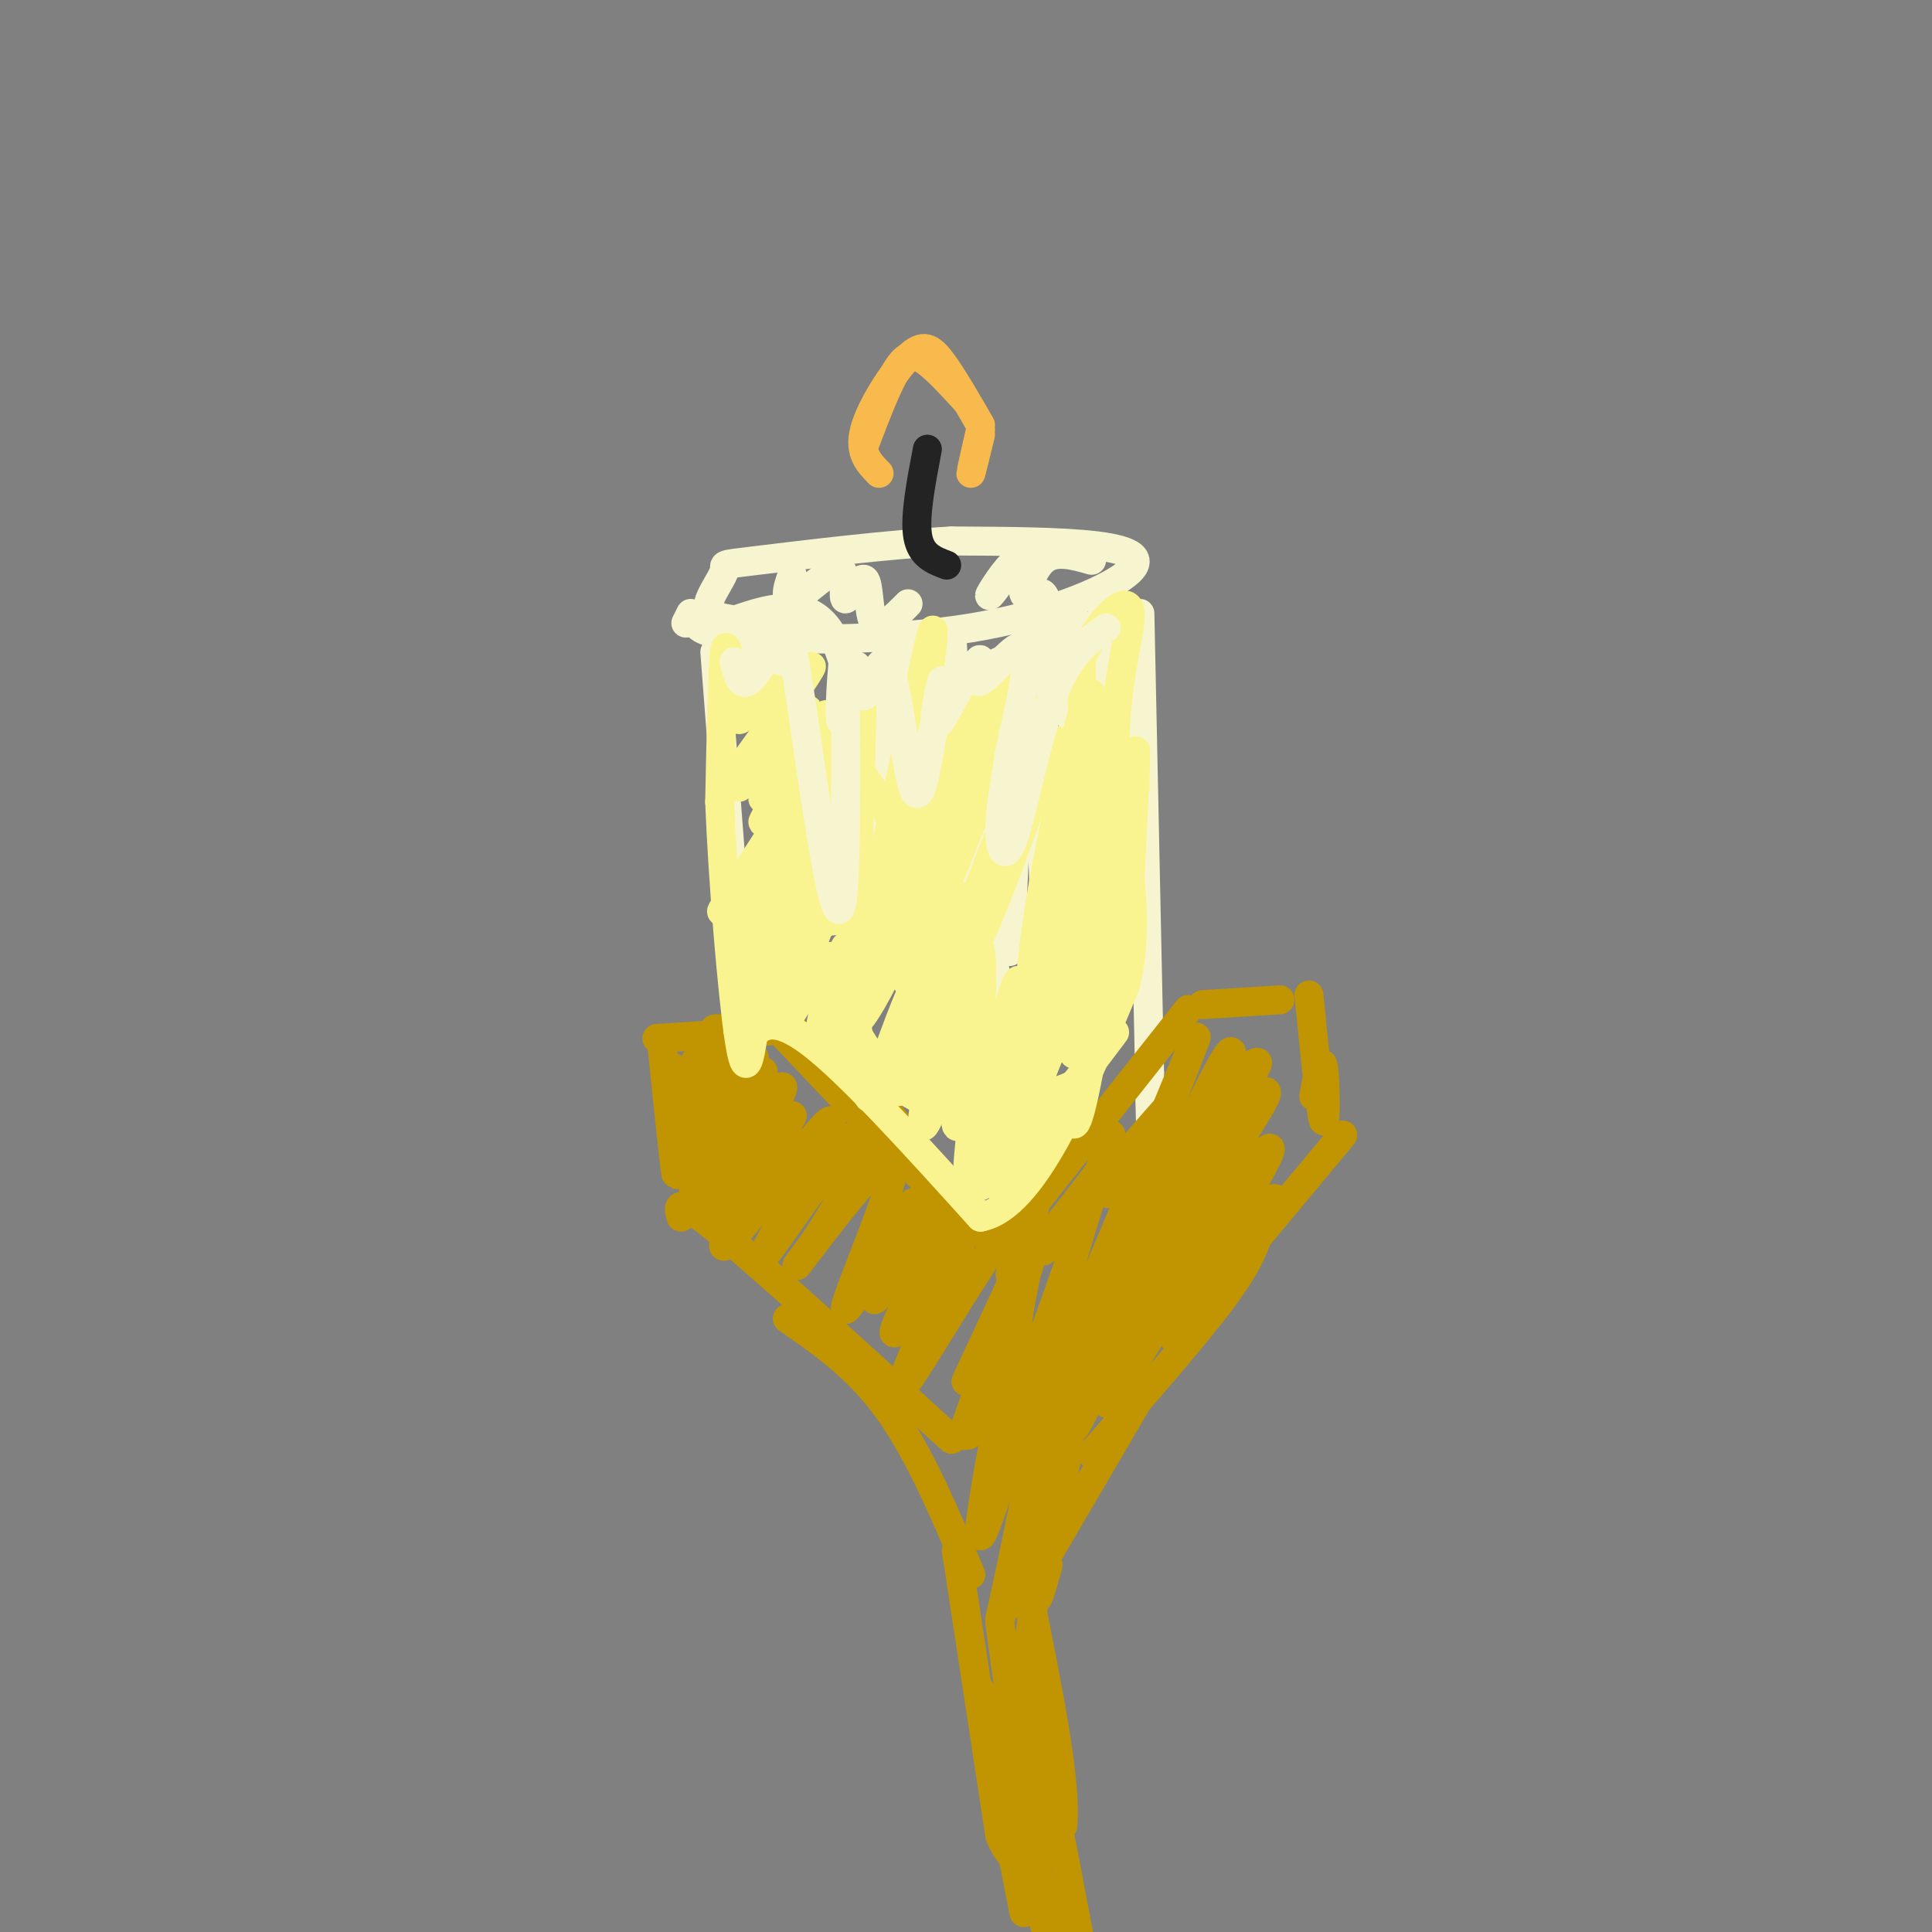 <svg viewBox='0 0 400 400' version='1.1' xmlns='http://www.w3.org/2000/svg' xmlns:xlink='http://www.w3.org/1999/xlink'><rect x="0" y="0" width="400" height="400" fill="#808080" stroke="none"/><g fill='none' stroke='rgb(247,245,208)' stroke-width='6' stroke-linecap='round' stroke-linejoin='round'><path d='M143,127c0.000,0.000 -1.000,2.000 -1,2'/><path d='M144,129c0.946,1.207 1.892,2.415 12,3c10.108,0.585 29.380,0.549 45,-2c15.620,-2.549 27.590,-7.609 32,-11c4.410,-3.391 1.260,-5.112 -6,-6c-7.260,-0.888 -18.630,-0.944 -30,-1'/><path d='M197,112c-13.324,0.711 -31.634,2.989 -40,4c-8.366,1.011 -6.789,0.756 -7,2c-0.211,1.244 -2.211,3.989 -3,6c-0.789,2.011 -0.368,3.289 3,4c3.368,0.711 9.684,0.856 16,1'/><path d='M148,135c0.000,0.000 6.000,78.000 6,78'/><path d='M236,127c0.000,0.000 2.000,95.000 2,95'/><path d='M238,222c0.333,16.333 0.167,9.667 0,3'/></g>
<g fill='none' stroke='rgb(192,149,1)' stroke-width='6' stroke-linecap='round' stroke-linejoin='round'><path d='M136,215c13.000,-0.833 26.000,-1.667 28,-2c2.000,-0.333 -7.000,-0.167 -16,0'/><path d='M161,213c12.750,13.500 25.500,27.000 32,33c6.500,6.000 6.750,4.500 7,3'/><path d='M179,224c0.000,0.000 25.000,32.000 25,32'/><path d='M212,252c0.000,0.000 34.000,-43.000 34,-43'/><path d='M249,208c0.000,0.000 16.000,-1.000 16,-1'/><path d='M137,216c1.489,14.467 2.978,28.933 3,27c0.022,-1.933 -1.422,-20.267 -1,-22c0.422,-1.733 2.711,13.133 5,28'/><path d='M141,252c-0.667,-2.333 -1.333,-4.667 8,3c9.333,7.667 28.667,25.333 48,43'/><path d='M163,273c7.333,5.083 14.667,10.167 21,19c6.333,8.833 11.667,21.417 17,34'/><path d='M271,206c1.222,12.333 2.444,24.667 3,26c0.556,1.333 0.444,-8.333 0,-11c-0.444,-2.667 -1.222,1.667 -2,6'/><path d='M278,235c0.000,0.000 -35.000,42.000 -35,42'/><path d='M261,254c-1.083,3.583 -2.167,7.167 -8,15c-5.833,7.833 -16.417,19.917 -27,32'/><path d='M235,291c0.000,0.000 -24.000,41.000 -24,41'/><path d='M216,315c0.000,0.000 -6.000,51.000 -6,51'/><path d='M207,336c0.000,0.000 6.000,44.000 6,44'/><path d='M198,321c0.000,0.000 9.000,59.000 9,59'/><path d='M207,380c3.667,9.500 8.333,3.750 13,-2'/><path d='M220,378c1.000,-8.333 -3.000,-28.167 -7,-48'/><path d='M203,350c0.000,0.000 9.000,46.000 9,46'/><path d='M213,346c0.000,0.000 11.000,58.000 11,58'/><path d='M210,355c2.583,17.417 5.167,34.833 6,41c0.833,6.167 -0.083,1.083 -1,-4'/><path d='M214,385c0.000,0.000 4.000,15.000 4,15'/><path d='M145,218c-3.935,6.494 -7.869,12.989 -6,11c1.869,-1.989 9.542,-12.461 10,-11c0.458,1.461 -6.300,14.855 -5,15c1.300,0.145 10.657,-12.959 12,-14c1.343,-1.041 -5.329,9.979 -12,21'/><path d='M144,240c2.453,-2.759 14.585,-20.156 14,-18c-0.585,2.156 -13.889,23.867 -13,24c0.889,0.133 15.970,-21.310 17,-21c1.030,0.310 -11.991,22.374 -14,27c-2.009,4.626 6.996,-8.187 16,-21'/><path d='M164,231c-2.336,5.012 -16.175,28.042 -14,27c2.175,-1.042 20.365,-26.158 22,-26c1.635,0.158 -13.283,25.589 -14,28c-0.717,2.411 12.769,-18.197 18,-24c5.231,-5.803 2.209,3.199 -1,10c-3.209,6.801 -6.604,11.400 -10,16'/><path d='M165,262c3.868,-4.859 18.537,-25.007 20,-22c1.463,3.007 -10.279,29.168 -10,31c0.279,1.832 12.580,-20.663 14,-22c1.420,-1.337 -8.041,18.486 -8,20c0.041,1.514 9.583,-15.282 13,-20c3.417,-4.718 0.708,2.641 -2,10'/><path d='M192,259c-2.931,7.349 -9.259,20.722 -6,16c3.259,-4.722 16.105,-27.539 15,-23c-1.105,4.539 -16.162,36.433 -14,35c2.162,-1.433 21.544,-36.194 25,-36c3.456,0.194 -9.012,35.341 -12,44c-2.988,8.659 3.506,-9.171 10,-27'/><path d='M210,268c3.112,-10.149 5.894,-22.020 3,-7c-2.894,15.020 -11.462,56.931 -10,57c1.462,0.069 12.955,-41.702 15,-44c2.045,-2.298 -5.359,34.879 -9,52c-3.641,17.121 -3.519,14.186 0,3c3.519,-11.186 10.434,-30.625 12,-32c1.566,-1.375 -2.217,15.312 -6,32'/><path d='M215,329c-0.667,4.500 0.667,-0.250 2,-5'/><path d='M215,245c-4.013,25.316 -8.026,50.632 -3,41c5.026,-9.632 19.089,-54.211 18,-51c-1.089,3.211 -17.332,54.211 -15,54c2.332,-0.211 23.238,-51.632 30,-68c6.762,-16.368 -0.619,2.316 -8,21'/><path d='M237,242c-7.025,18.618 -20.589,54.664 -18,51c2.589,-3.664 21.329,-47.037 30,-65c8.671,-17.963 7.273,-10.516 0,8c-7.273,18.516 -20.421,48.099 -25,57c-4.579,8.901 -0.588,-2.882 8,-18c8.588,-15.118 21.774,-33.570 20,-28c-1.774,5.570 -18.507,35.163 -22,42c-3.493,6.837 6.253,-9.081 16,-25'/><path d='M246,264c5.566,-6.812 11.480,-11.341 15,-14c3.520,-2.659 4.644,-3.448 -1,4c-5.644,7.448 -18.058,23.133 -16,18c2.058,-5.133 18.586,-31.082 19,-34c0.414,-2.918 -15.287,17.196 -22,25c-6.713,7.804 -4.439,3.298 3,-8c7.439,-11.298 20.041,-29.388 18,-29c-2.041,0.388 -18.726,19.254 -25,26c-6.274,6.746 -2.137,1.373 2,-4'/><path d='M239,248c7.177,-8.998 24.120,-29.494 21,-28c-3.120,1.494 -26.301,24.979 -30,27c-3.699,2.021 12.086,-17.423 13,-19c0.914,-1.577 -13.043,14.711 -27,31'/><path d='M216,259c0.639,-1.856 15.736,-21.997 15,-21c-0.736,0.997 -17.305,23.132 -21,26c-3.695,2.868 5.484,-13.530 4,-9c-1.484,4.530 -13.630,29.989 -14,31c-0.370,1.011 11.037,-22.425 13,-25c1.963,-2.575 -5.519,15.713 -13,34'/><path d='M200,295c-1.167,5.000 2.417,0.500 6,-4'/></g>
<g fill='none' stroke='rgb(247,245,208)' stroke-width='6' stroke-linecap='round' stroke-linejoin='round'><path d='M148,130c9.417,-3.667 18.833,-7.333 24,1c5.167,8.333 6.083,28.667 7,49'/><path d='M179,180c2.031,9.417 3.608,8.460 5,4c1.392,-4.460 2.600,-12.422 2,-20c-0.600,-7.578 -3.008,-14.771 -4,-19c-0.992,-4.229 -0.569,-5.494 1,-7c1.569,-1.506 4.285,-3.253 7,-5'/><path d='M190,133c4.333,12.833 11.667,47.417 19,82'/><path d='M209,215c3.060,14.536 1.208,9.875 2,5c0.792,-4.875 4.226,-9.964 5,-24c0.774,-14.036 -1.113,-37.018 -3,-60'/><path d='M213,136c0.467,-10.600 3.136,-7.099 5,-1c1.864,6.099 2.925,14.796 5,15c2.075,0.204 5.164,-8.085 6,-14c0.836,-5.915 -0.582,-9.458 -2,-13'/><path d='M176,139c0.456,17.303 0.912,34.606 2,33c1.088,-1.606 2.807,-22.121 3,-28c0.193,-5.879 -1.140,2.879 0,3c1.140,0.121 4.754,-8.394 7,-11c2.246,-2.606 3.123,0.697 4,4'/><path d='M192,140c1.790,-2.562 4.266,-10.966 5,-8c0.734,2.966 -0.273,17.303 1,17c1.273,-0.303 4.826,-15.246 5,-12c0.174,3.246 -3.030,24.682 -2,26c1.030,1.318 6.294,-17.480 8,-22c1.706,-4.520 -0.147,5.240 -2,15'/><path d='M207,156c-1.669,14.236 -4.842,42.326 -4,38c0.842,-4.326 5.700,-41.067 7,-39c1.300,2.067 -0.958,42.941 -1,42c-0.042,-0.941 2.131,-43.697 4,-62c1.869,-18.303 3.435,-12.151 5,-6'/><path d='M218,129c2.072,-1.372 4.752,-1.802 5,0c0.248,1.802 -1.936,5.836 -2,7c-0.064,1.164 1.993,-0.544 2,-2c0.007,-1.456 -2.037,-2.661 -7,-1c-4.963,1.661 -12.847,6.189 -17,7c-4.153,0.811 -4.577,-2.094 -5,-5'/><path d='M155,133c2.000,3.333 4.000,6.667 5,7c1.000,0.333 1.000,-2.333 1,-5'/></g>
<g fill='none' stroke='rgb(35,35,35)' stroke-width='6' stroke-linecap='round' stroke-linejoin='round'><path d='M196,117c-2.667,-1.000 -5.333,-2.000 -6,-6c-0.667,-4.000 0.667,-11.000 2,-18'/></g>
<g fill='none' stroke='rgb(248,186,77)' stroke-width='6' stroke-linecap='round' stroke-linejoin='round'><path d='M182,98c-2.125,-2.155 -4.250,-4.310 -3,-9c1.250,-4.690 5.875,-11.917 9,-15c3.125,-3.083 4.750,-2.024 7,1c2.250,3.024 5.125,8.012 8,13'/><path d='M203,89c-1.000,4.417 -2.000,8.833 -2,9c0.000,0.167 1.000,-3.917 2,-8'/><path d='M179,92c2.467,-6.467 4.933,-12.933 7,-16c2.067,-3.067 3.733,-2.733 6,-1c2.267,1.733 5.133,4.867 8,8'/></g>
<g fill='none' stroke='rgb(249,244,144)' stroke-width='6' stroke-linecap='round' stroke-linejoin='round'><path d='M150,143c0.039,-2.494 0.079,-4.988 0,-3c-0.079,1.988 -0.275,8.458 1,9c1.275,0.542 4.022,-4.844 4,-5c-0.022,-0.156 -2.814,4.920 -2,5c0.814,0.080 5.232,-4.834 7,-6c1.768,-1.166 0.884,1.417 0,4'/><path d='M160,147c2.311,-2.178 8.089,-9.622 8,-9c-0.089,0.622 -6.044,9.311 -12,18'/><path d='M156,156c-3.164,4.413 -5.074,6.447 -2,2c3.074,-4.447 11.130,-15.374 10,-13c-1.130,2.374 -11.447,18.049 -11,18c0.447,-0.049 11.659,-15.821 13,-16c1.341,-0.179 -7.188,15.235 -8,18c-0.812,2.765 6.094,-7.117 13,-17'/><path d='M171,148c-1.599,3.268 -12.097,19.936 -13,22c-0.903,2.064 7.789,-10.478 12,-16c4.211,-5.522 3.941,-4.025 -1,4c-4.941,8.025 -14.555,22.579 -18,28c-3.445,5.421 -0.723,1.711 2,-2'/><path d='M153,184c4.464,-7.366 14.624,-24.780 13,-19c-1.624,5.780 -15.033,34.756 -14,35c1.033,0.244 16.509,-28.242 17,-27c0.491,1.242 -14.003,32.212 -16,39c-1.997,6.788 8.501,-10.606 19,-28'/><path d='M172,184c-0.008,3.205 -9.528,25.219 -10,28c-0.472,2.781 8.103,-13.669 10,-14c1.897,-0.331 -2.883,15.458 -2,15c0.883,-0.458 7.430,-17.162 8,-17c0.570,0.162 -4.837,17.189 -5,20c-0.163,2.811 4.919,-8.595 10,-20'/><path d='M183,196c-0.491,1.834 -6.719,16.419 -5,15c1.719,-1.419 11.386,-18.844 15,-35c3.614,-16.156 1.175,-31.045 0,-29c-1.175,2.045 -1.088,21.022 -1,40'/><path d='M192,187c-2.206,16.982 -7.221,39.437 -6,39c1.221,-0.437 8.678,-23.767 12,-34c3.322,-10.233 2.510,-7.371 0,4c-2.510,11.371 -6.717,31.249 -7,36c-0.283,4.751 3.359,-5.624 7,-16'/><path d='M198,216c2.378,-8.795 4.824,-22.783 4,-17c-0.824,5.783 -4.917,31.338 -4,34c0.917,2.662 6.845,-17.568 8,-17c1.155,0.568 -2.464,21.936 -3,27c-0.536,5.064 2.009,-6.175 3,-7c0.991,-0.825 0.426,8.764 1,10c0.574,1.236 2.287,-5.882 4,-13'/><path d='M211,233c1.594,-7.507 3.580,-19.775 3,-15c-0.580,4.775 -3.727,26.592 -4,22c-0.273,-4.592 2.329,-35.592 1,-37c-1.329,-1.408 -6.589,26.775 -8,27c-1.411,0.225 1.025,-27.507 0,-33c-1.025,-5.493 -5.513,11.254 -10,28'/><path d='M193,225c-1.717,6.172 -1.011,7.602 -1,3c0.011,-4.602 -0.674,-15.236 -2,-16c-1.326,-0.764 -3.294,8.342 -6,9c-2.706,0.658 -6.152,-7.130 -8,-9c-1.848,-1.870 -2.100,2.180 1,6c3.100,3.820 9.550,7.410 16,11'/><path d='M193,229c4.523,1.392 7.831,-0.627 8,4c0.169,4.627 -2.801,15.900 3,12c5.801,-3.900 20.372,-22.971 25,-29c4.628,-6.029 -0.686,0.986 -6,8'/><path d='M223,224c-1.928,1.544 -3.750,1.404 -6,3c-2.250,1.596 -4.930,4.927 -2,-3c2.930,-7.927 11.470,-27.112 15,-35c3.530,-7.888 2.051,-4.478 -1,6c-3.051,10.478 -7.673,28.025 -7,18c0.673,-10.025 6.643,-47.622 7,-59c0.357,-11.378 -4.898,3.463 -8,16c-3.102,12.537 -4.051,22.768 -5,33'/><path d='M216,203c2.029,-9.636 9.601,-50.226 10,-58c0.399,-7.774 -6.374,17.268 -10,38c-3.626,20.732 -4.106,37.155 0,25c4.106,-12.155 12.798,-52.888 14,-52c1.202,0.888 -5.085,43.397 -7,57c-1.915,13.603 0.543,-1.698 3,-17'/><path d='M226,196c1.932,-9.694 5.263,-25.428 5,-20c-0.263,5.428 -4.119,32.019 -4,34c0.119,1.981 4.214,-20.649 5,-24c0.786,-3.351 -1.738,12.576 -2,18c-0.262,5.424 1.737,0.345 3,-11c1.263,-11.345 1.789,-28.956 2,-35c0.211,-6.044 0.105,-0.522 0,5'/><path d='M235,163c-2.079,14.254 -7.277,47.388 -10,61c-2.723,13.612 -2.970,7.702 -4,6c-1.030,-1.702 -2.842,0.805 -6,1c-3.158,0.195 -7.661,-1.920 -11,-3c-3.339,-1.080 -5.514,-1.125 -12,-16c-6.486,-14.875 -17.285,-44.582 -22,-56c-4.715,-11.418 -3.347,-4.548 -3,0c0.347,4.548 -0.326,6.774 -1,9'/><path d='M166,165c1.829,10.359 6.902,31.756 7,24c0.098,-7.756 -4.778,-44.667 -6,-42c-1.222,2.667 1.209,44.910 4,44c2.791,-0.910 5.940,-44.974 7,-51c1.060,-6.026 0.030,25.987 -1,58'/><path d='M177,198c2.532,-2.154 9.362,-36.538 13,-54c3.638,-17.462 4.084,-18.002 2,-2c-2.084,16.002 -6.697,48.548 -8,57c-1.303,8.452 0.705,-7.189 5,-21c4.295,-13.811 10.877,-25.793 15,-34c4.123,-8.207 5.787,-12.638 1,3c-4.787,15.638 -16.025,51.346 -17,56c-0.975,4.654 8.315,-21.747 15,-37c6.685,-15.253 10.767,-19.358 12,-19c1.233,0.358 -0.384,5.179 -2,10'/><path d='M213,157c-5.262,14.100 -17.417,44.349 -17,45c0.417,0.651 13.404,-28.298 19,-41c5.596,-12.702 3.799,-9.157 -1,4c-4.799,13.157 -12.600,35.927 -17,38c-4.400,2.073 -5.400,-16.551 -11,-30c-5.600,-13.449 -15.800,-21.725 -26,-30'/><path d='M160,143c-5.726,-4.655 -7.042,-1.292 -8,-3c-0.958,-1.708 -1.560,-8.488 -2,-5c-0.440,3.488 -0.720,17.244 -1,31'/><path d='M149,166c0.600,15.756 2.600,39.644 4,49c1.400,9.356 2.200,4.178 3,-1'/><path d='M156,214c1.578,-1.311 4.022,-4.089 12,2c7.978,6.089 21.489,21.044 35,36'/><path d='M203,252c10.833,-2.000 20.417,-25.000 30,-48'/><path d='M233,204c3.943,-16.051 -1.201,-32.179 -2,-46c-0.799,-13.821 2.746,-25.337 3,-30c0.254,-4.663 -2.785,-2.475 -5,0c-2.215,2.475 -3.608,5.238 -5,8'/><path d='M224,136c-0.500,7.000 0.750,20.500 2,34'/><path d='M175,196c1.592,10.730 3.183,21.461 4,27c0.817,5.539 0.858,5.887 3,0c2.142,-5.887 6.384,-18.008 8,-20c1.616,-1.992 0.604,6.145 2,10c1.396,3.855 5.198,3.427 9,3'/></g>
<g fill='none' stroke='rgb(247,245,208)' stroke-width='6' stroke-linecap='round' stroke-linejoin='round'><path d='M152,137c0.655,2.613 1.310,5.226 3,4c1.690,-1.226 4.417,-6.292 6,-9c1.583,-2.708 2.024,-3.060 3,2c0.976,5.060 2.488,15.530 4,26'/><path d='M168,160c1.911,12.578 4.689,31.022 6,28c1.311,-3.022 1.156,-27.511 1,-52'/><path d='M175,136c-0.238,-4.278 -1.334,11.029 -1,13c0.334,1.971 2.098,-9.392 3,-11c0.902,-1.608 0.943,6.538 2,6c1.057,-0.538 3.131,-9.760 5,-6c1.869,3.760 3.534,20.503 5,25c1.466,4.497 2.733,-3.251 4,-11'/><path d='M193,152c1.249,-4.961 2.370,-11.862 2,-11c-0.370,0.862 -2.232,9.488 -1,9c1.232,-0.488 5.557,-10.090 7,-12c1.443,-1.910 0.004,3.870 2,3c1.996,-0.870 7.427,-8.392 9,-7c1.573,1.392 -0.714,11.696 -3,22'/><path d='M209,156c-1.006,6.549 -2.022,11.920 -2,16c0.022,4.080 1.083,6.868 3,1c1.917,-5.868 4.691,-20.391 8,-29c3.309,-8.609 7.155,-11.305 11,-14'/><path d='M164,119c-0.519,1.476 -1.039,2.952 -1,4c0.039,1.048 0.636,1.670 3,0c2.364,-1.670 6.495,-5.630 8,-5c1.505,0.630 0.383,5.849 1,6c0.617,0.151 2.974,-4.767 4,-4c1.026,0.767 0.722,7.219 2,9c1.278,1.781 4.139,-1.110 7,-4'/><path d='M209,118c-2.356,3.174 -4.711,6.348 -4,5c0.711,-1.348 4.490,-7.217 6,-7c1.510,0.217 0.753,6.520 1,7c0.247,0.480 1.499,-4.863 4,-7c2.501,-2.137 6.250,-1.069 10,0'/></g>
</svg>